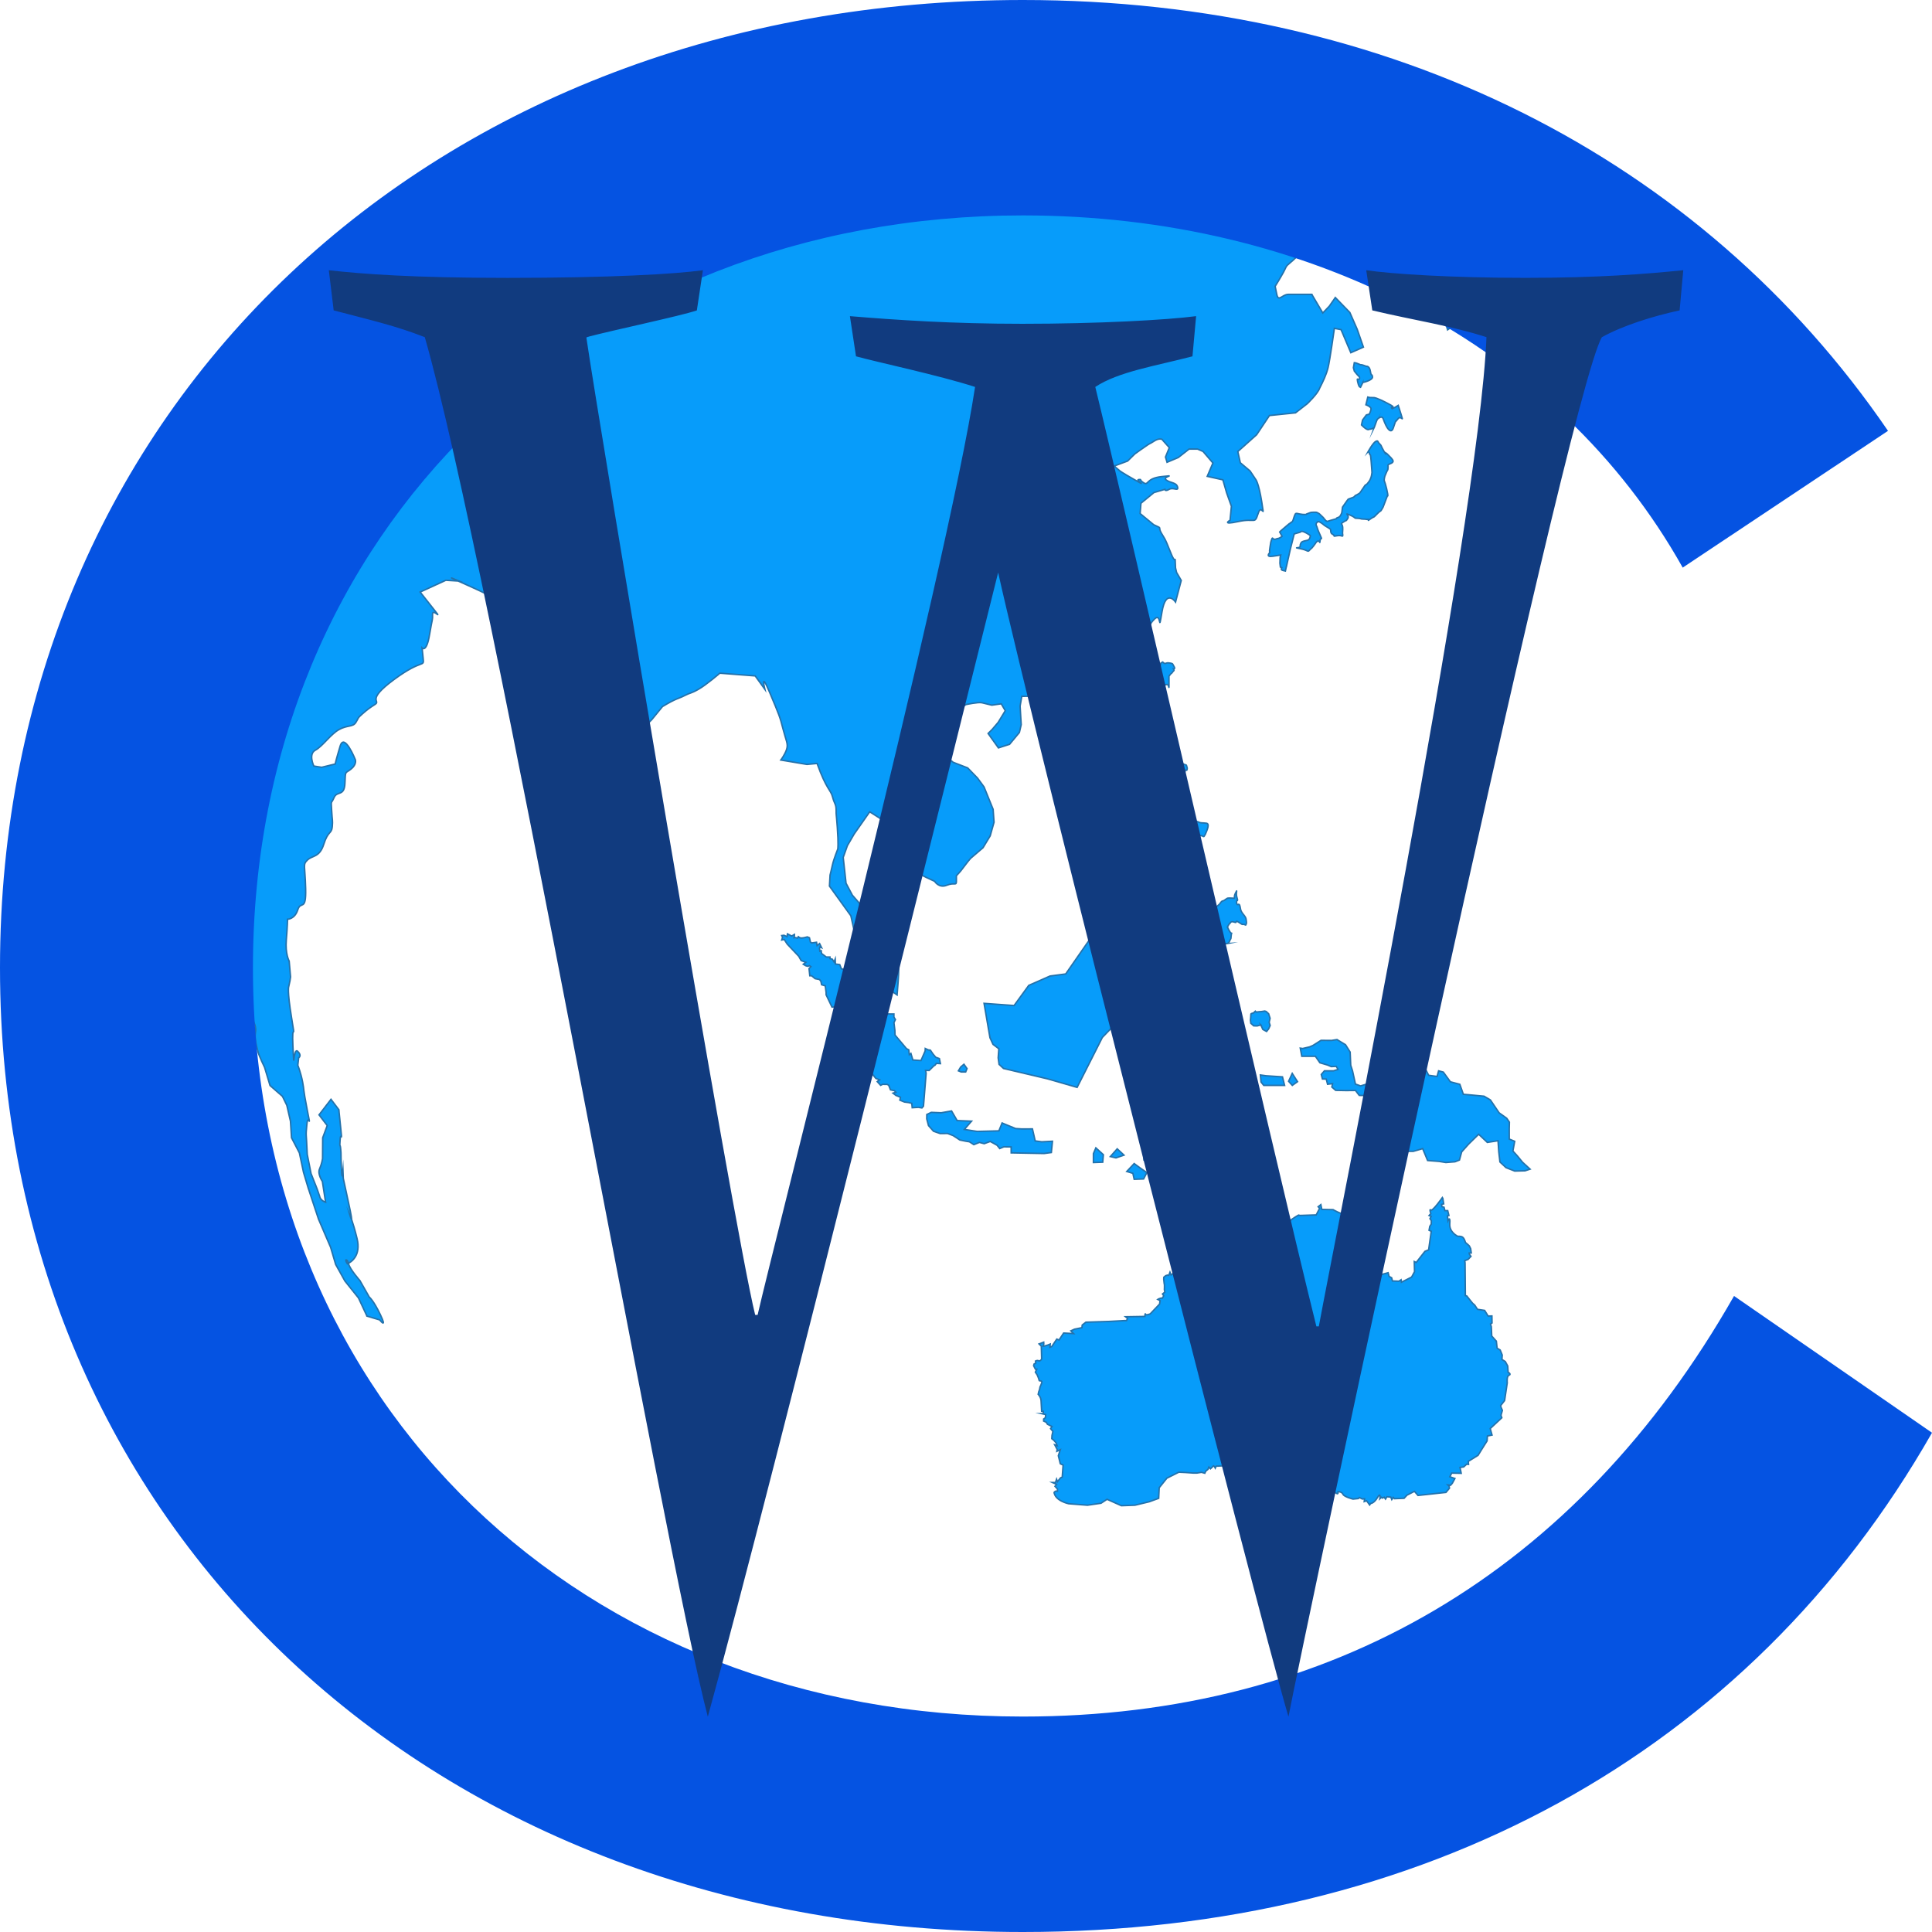 <?xml version="1.0" encoding="UTF-8"?>
<svg id="Camada_2" data-name="Camada 2" xmlns="http://www.w3.org/2000/svg" viewBox="0 0 656.88 656.88">
  <defs>
    <style>
      .cls-1 {
        fill: #113b7f;
      }

      .cls-2 {
        fill: #0553e2;
      }

      .cls-3 {
        fill: #079cfa;
        fill-rule: evenodd;
        stroke: #2472ab;
        stroke-miterlimit: 22.93;
        stroke-width: .5px;
      }
    </style>
  </defs>
  <g id="w">
    <g>
      <g id="planeta">
        <path class="cls-3" d="m358.39,507.27c.19,2.99,4.94,4,4.94,4l6.41.5,4.61-.67,2.05-1.34,4.87,2.18,4.61-.17,4.87-1.17,3.2-1.17.18-3.6,2.61-3.25,4.06-2.03,2.2.1,2.59.18h1.41s1.49-.24,1.49-.24l1.15.31.31-.69.78-.65.29-.73.54.56,1.03-.99.31.22.29.55.3-.67,4.39-.2s-.22-1.06,1.55-1.72c1.76-.66.26.58.26.58h1.96l.62.38.92-.38.55.06.39-.02v.72s.8-.83,1.06-.72c.26.12.06-.58.06-.58l1.71-.15-.2.62,1.52.07.63-.2.84.24.47,1.19,1.38.96.21-.96,3.14.05.69.25s1.85.3,2.25,1.73c.4,1.43,1.41.44,1.41.44l-.48.88-.12.74.6.76-.07,1.55h1.15s.54,2.19.54,2.19l.34-.23s.96,0,1.16.29c.2.29,1.05-.84,1.05-.84,0,0,.21-.92.89-1.31.68-.39,3.64-.16,3.64-.16l-.08,1.54,1.03.95s.39.28.75.3c.37.02,3.96-.41,4.69.19.72.6.53-.54.53-.54,0,0,1.29-.05,1.68.86.39.91,3.42,1.66,3.42,1.66l1.83-.18.34-.36.99.51.77-.06-.11.94.81-.27,1.03,1.42.34-.51s1.11.02,2.33-2.03c1.22-2.05.81.42.81.42l.54-.51.3.28.33-.13.29-.17.45.65.5-.8,1.31.13.33.82.5-.72.37.43,3.31-.13.98-1.06,2.54-1.31,1.21,1.4,9.5-1.03,1.2-1.43-.1-.7-.43-.41.9.11.6-.68.87-1.62-1.71-.6.64-1.24,3.22.07-.4-1.98,1.24-.18,1.01-.93.64.06-.07-1.03,3.31-2.05,1.39-2.25,1.68-2.65.12-1.67,1.56-.32-.61-2.21,3.94-3.67-.28-.86.47-1.65-.44-1.02-.15-.6,1.34-1.71.91-6.06s-.28-2.25.61-2.57c.9-.32-.32-1.04-.32-1.04l-.13-2.09-.83-1.52-1.14-.71.1-1.5-.7-1.71-1.04-.62-.26-2.39-1.57-1.74-.14-3.19-.28-.89.52-.36-.04-2.39-1.28.04-1.19-1.92-2.43-.37-.96-1.46-.7-.6-.73-.9-1.27-1.6-.47-.1-.1-11.15-.11-.73,1.13-.42.99-1.05-.54-.73-.06-.4.7-.03-.21-1.47-.44-.9-.33-.33-1.01-.88s-.27-1.2-.88-1.72c-.6-.51-1.67-.34-1.67-.34,0,0-2.99-1.33-2.77-4.28.22-2.95-.61-1.04-.61-1.04l-.18-1.65.5-.13-.41-1.65h-.96l-.29-1.16-.73-.19-.11-.76.72-.19-.28-1.84-.17-.3s-3.39,4.83-3.94,4.24c-.55-.59,0,1.26,0,1.26l-.57.6.69.31-.39.76.45.69-.02,1.15-.5.79-.24,1.33.74.34-.89,6.3-1.25.51-2.97,3.79-.66-.32.09,3.45-.99,1.83-3.46,1.75-.13-.83-.74.49-2.19-.09-.27-1.08-.86-.45-.34-1.26-2.66.7-.19-1.04-1.55-.72-.37-1.09-.27,1.22-1.25-.23-.92-2.43-.7.64-1.66-.78-.68.38-2.29-2.45.4-1.19.05-1.38-.25-.81,1.86-1.86.95-1.39.98-.64-1.89-.92-.06-1.36.87-.3v-1.03l-.17-.06.04-1.07.47-.32.76-.26.26-.59v-1.34s-.09-.81-.09-.81l-2.95-.2s-1.57,1.79-3.3,1.54c-1.73-.25-4.1-1.66-4.1-1.66l-3.84-.09-.32-1.62-.92.72.49.55-1.16,2.23-5.48.18-.52-.12s-4.2,2.24-5.03,4.38c-.83,2.14-1.2,1.05-1.2,1.05l-.94,1v.83s-.77.26-.77.26l-1.23.37.4.86-1.22,3.38-2.7.74-1.06.79-1.76-.07-.38-1.34-1.15-.09-.87-1.6-.74-.47-.89-.58-.48-.07-.18-1.14-.18-.62s-.73.83-1.42.68c-.69-.15-.82-.35-.82-.35l-.69.38-.38.04-.04-.65-.4,1.86-1.27-.3v.89s-1.18.16-1.18.16l-.34-.56-1.78,1.67.77.24s-2.36,2.73-3.59,2.37c-1.23-.36-1.44-.4-1.44-.4l-.48,1.39-.85.39-.34,1.2-.56-.45-.78-.48-2.28,2.21-.05.61h-.45s-.38-.02-.38-.02l-1.37.19-1.59-.19-.2,1-1.06.8-.36-.93-.41,1.06-.44-.09-.62.21-.62.51-.04.65.15,1.4.1.61v.86l-.03.65.15.93-.78.6.4.61-.41.79h-.49s-.71.23-.71.23l-.41.23.81.43-.1.59-.09.55-3.16,3.32s-1.42.63-1.62.12c-.2-.51-.21.77-.21.77l-6.59.11.7.59-.37.71h-.66s-5.32.29-5.32.29l-7.82.25-1.25.97-.09.89-2.56.53-1.22.56.93.93-3.37-.19-1.57,2.37-.76-.31-1.71,2.53-.61.25.08-1.09-.84.34-1.02.3-.51.07.19-.75-.04-.6-1.57.6.76.76.12,4.39s-.55.85-1.05.58c-.5-.27-1.06.1-1.06.1l.12.67-.59.33-.15.57.6,1.19h.46s-.47,1-.47,1l.61.92s.67,1.49.65,1.84c-.03.35,1.03.05.95.61-.08.56-.63,1.7-.63,1.7l-.16.87-.27.72-.19.87s.92.95.98,2.2c.06,1.25.2,3.56.2,3.56l.57.05-.05.79h-.43s1.27.29,1.27.29l-.09,1.08-.59.44v.7s.85.38.85.38l.46.71,1.52.76-.48.72.79.94-.3,1.35-.07,1.12.69.55.73.83.4.99-.82-.28.82,1.56-.1.65,1.17-.54-.67,2.05.42,1.68.25,1.04.95.45-.3,4.12-.57.21-1.05,1.33-.3-.86-.38,1.13h-1s1.38.63,1.38.63l-.54.66.83.91.02.75-.59-.03-.56.36Z"/>
        <polygon class="cls-3" points="473.42 391.46 480.5 391.46 483.71 390.54 485.38 394.57 489.28 394.88 491.59 395.26 494.7 395.01 496.21 394.42 496.97 391.64 499.34 388.99 502.75 385.65 505.69 388.42 509.33 387.85 509.58 391.61 509.98 395.07 512.04 397 515 398.16 518.53 398.07 520.23 397.51 517.66 395.15 515.99 393.11 514.39 391.33 515 388.04 513.15 387.28 513.14 383.86 513.19 381.53 512.28 380.2 509.71 378.37 506.73 373.98 504.58 372.71 500.61 372.33 497.54 372.06 496.34 368.66 493.13 367.81 490.73 364.51 489.13 364.08 488.6 365.99 485.74 365.6 484.32 362.77 481.04 362.18 477.91 360.28 475.81 359.97 471.35 362.07 469.13 364.19 467.46 364.24 466.95 367.89 462.6 369.21 460.85 368.58 459.86 364.08 459.25 362.18 459.05 357.7 457.49 355.22 454.58 353.45 452.72 353.75 449.14 353.72 446.38 355.46 445.26 355.94 442.9 356.49 442.09 356.37 442.61 359.14 447.23 359.14 448.77 361.35 451.38 362.12 452.62 362.65 454.32 362.56 454.93 363.59 453.39 364.08 450.31 364.08 449.23 365.32 449.63 366.86 450.93 366.89 451.37 368.64 453.08 368.45 452.82 369.59 454.13 370.72 457.7 370.79 460.85 370.76 462.15 372.44 463.54 372.47 464.76 372.87 465.72 374.73 468.08 374.75 470.42 375.02 471.54 375.49 470.95 376.63 476.19 376.66 476.18 379.99 476.37 381.13 476.37 382.3 476.37 384.53 476.19 385.38 474.65 386.9 474.34 388.04 473.11 388.42 472.78 389.35 473.42 391.46"/>
        <polygon class="cls-3" points="429.67 369.03 436.76 369.03 436.04 366.13 430.44 365.76 428.53 365.49 428.75 367.89 429.67 369.03"/>
        <path class="cls-3" d="m406.31,402.89l1.36.18,2.09-2.5,1.31-.98.08-1.39,1.9.14.74-.65.66-.67.13-.5.93-.24,1.33-.88,1.08-.49,1.43-.03.88-.98.51-.92-1.45-.61-2.2.22-.19.7-.47,1.22-2.07-.34-1.27.29-1.12-.33-.68,1.16-1.1,1.2-.57.85-.77.66-.72-.07-1.8.76-.76.95-.4.54-1.16.69.13,1.26s.12,1.17.53,1.25c.42.08,1.02-.3,1.02-.3l.63-.18Z"/>
        <polygon class="cls-3" points="439.38 369.03 441.16 367.77 439.36 364.96 438.12 367.64 439.38 369.03"/>
        <polygon class="cls-3" points="420.69 370.61 424.3 370.98 424.69 367.76 421.14 365.87 419.2 366.55 420.69 370.61"/>
        <path class="cls-3" d="m428.68,348.49l.68,1.52,1.28.69.71-.89.5-1.15-.33-1.06.31-1.38-.49-1.54-.83-.77-.49-.16-1.17.18-.73.05-1.03.11-.28-.29-.64.61s-.9.15-.87.4c.03.25-.15,2.05-.15,2.05l.12,1.05.99.88,1.16.03,1.27-.32Z"/>
        <polygon class="cls-3" points="411.81 361.04 413.09 360.07 413.88 359.55 413.65 358.76 413.04 358 412.5 357.75 411.78 358.26 411.19 358.76 411.19 359.9 411.81 361.04"/>
        <path class="cls-3" d="m407.2,350.52l.3.02,1.38.09.85.04.2-1.71.76-.09,1.28-.7-.3-.73.18-.91-.36-.7s-.41-.2-.89.05c-.48.25-.8.5-.99.67-.19.17-.42.38-.77.75-.35.38-.29.71-.74.63-.45-.08-.87-.29-.87-.29l-.13-1.42c-.8-.42.52-1.13-1.05-.25-1.57.88-2.21,1.22-2.21,1.22l-.27,2.33.88.56s-.19.75.61.88c.8.13,1.22-.11,1.22-.11l.92-.32Z"/>
        <path class="cls-3" d="m398.16,356.01l.94.85,1.56-.89-.08-1.4,2.46.37.92-.18,1.63.19-.08,1.33-.08,1.34-.97.08-.38.16c-.38.16-1.12.17-1.77.17-.11,0,.2,0-1.41-.27-1.61-.27-1.14.11-2.67.11l-.14,1.17.22,1.24-1.2.8-.42-.44.17,1.2.17,1.08.31.21c.08.05.18.12.3.19.61.4,1.13,1.17,1.13,1.17l.72.63s.33-1.04,1.45.64l-.25,1.51-.43,1.29-.07.43-.16,1.51,1.62,1.5.93.98.26.46-.31,1.39-.59.91-.91.87-.37-2.53s-.15.63-.92.63-2.03-2.1-2.03-2.1l1.07-1.6-1.93.18-1.33-2.64.07-3.02-1.14-.31-.12.73-1.13-.2-.47-1.72-.81-.05s-.01.1-.05.23c-.1.38-.45.28-.45.28l-.42-.28s-.22-.05-.63.26c-.42.3.39.5.19.67-.19.17.13.08.45.34.32.25.19.75.19.75,0,0-.35,0-.95.49-.6.49-.04,1.02-.11,1.27-.06.25-.29.25-1.18.95-.89.7.46.13.46.13l.77.9-.47.45c-.46.45.17,1.56.17,1.56l.07,1.05s.1,1.01.23,1.89l-.03.95s.01.1-1.13,1.12l-.2.75s-.06,0-.58.42c-.51.42-.38.08-1.15.17-.77.08-.83-.17-1.35-.25-.51-.08-.38-.5-.38-.5l.32-3.35,1.35-.25.93-2.71.36-.32-1.74-.33s.32-1.74-.13-1.41c-.45.34-.77-1.51-.77-1.51l-1.16-.43-.85-1.26.75-1.41,1.11-1.46s.09-1.31.09-1.81.31-1.69.31-1.69l-.05-.67.12-1.16.45-1.01s1.15-.34,1.54-.34c-.05,0,.85-1.17.85-1.17l.95.44.75,1.14c.75,1.14,0,0,0,.67s0,0,.81.82l1.4.03.45.75.66.08,1.5-1-.35-1.43.63.44,1.81-1.21h.66Z"/>
        <polygon class="cls-3" points="383.1 398.3 385.18 398.94 385.62 400.96 388.82 400.85 389.93 398.68 387.52 397.01 385.62 395.61 383.1 398.3"/>
        <polygon class="cls-3" points="379.43 393.68 382.15 392.75 379.85 390.6 377.52 393.23 379.43 393.68"/>
        <polygon class="cls-3" points="388.96 394.44 391.95 395.08 394.81 393.86 391.87 391.73 388.77 392.18 388.96 394.44"/>
        <polygon class="cls-3" points="371.76 395.26 374.93 395.15 375.15 392.6 372.59 390.28 371.76 392.22 371.76 395.26"/>
        <polygon class="cls-3" points="343.8 391.98 344.5 391.99 355 392.19 357.46 391.86 357.84 388.02 354.18 388.21 351.97 387.91 351.03 383.82 347.42 383.84 345.29 383.7 340.71 381.82 339.62 384.49 332.23 384.68 327.88 384 330.33 381.19 325.43 380.99 323.53 377.72 320.01 378.34 316.63 378.2 315.11 378.93 315.09 380.42 315.69 382.71 317.39 384.62 319.65 385.41 322.16 385.38 324.04 386.09 326.35 387.6 328.41 388.02 329.6 388.21 331.1 389.18 333 388.42 334.63 388.85 336.68 388.1 339 389.38 339.9 390.51 341.32 389.92 343.79 389.95 343.8 391.98"/>
        <polygon class="cls-3" points="341.2 363.29 356.11 366.8 366.22 369.71 374.79 352.74 382.59 344.63 379.13 337.86 376.6 331.52 378.24 322.74 382.23 321.12 376.07 315.41 371.24 318.34 362.34 331.14 357.03 331.84 349.79 335.02 344.79 341.88 334.58 341.14 336.59 352.83 337.63 355.09 339.6 356.58 339.38 359.68 339.68 361.89 341.2 363.29"/>
        <polygon class="cls-3" points="326.78 364.46 328.33 364.46 328.79 363.32 327.74 361.85 326.64 362.77 325.86 364.08 326.78 364.46"/>
        <polygon class="cls-3" points="313.98 376.1 314.89 364.88 314.68 363.95 315.91 363.97 317.5 362.4 317.9 362.17 318.36 361.56 319.74 361.63 319.39 359.92 318.15 359.46 317.24 358.38 316.32 357.05 315.57 356.94 314.59 356.48 314.54 357.35 313.13 360.59 310.38 360.39 309.71 358.17 309.17 358.58 308.98 356.93 308.23 356.56 304.31 351.91 304.26 350.28 303.94 347.7 304.45 346.65 303.93 345.81 303.93 344.75 300.88 344.74 300.87 343.36 299.21 343.03 299.3 341.6 298.76 341.13 298.88 339.14 296.29 336.67 295.53 336.88 295.02 336.57 294.43 336.9 292.92 335 288.33 334.38 288 333.36 288.1 333.02 288.15 332.3 288.28 331.6 287.07 329.64 286.08 329.39 285.51 327.96 284.04 327.76 283.97 326.06 283.58 327.05 282.98 326.12 282.21 325.92 282.19 325.38 280.94 325.38 279.33 324.18 279.2 323.23 278.76 323.4 278.63 322.47 278.79 321.97 279.34 322.21 278.66 320.81 277.81 321.49 277.62 320.37 275.99 320.6 275.54 320.3 275.21 318.84 274.5 318.54 273.42 318.81 272.53 318.93 271.88 318.81 271.44 318.46 271.15 318.94 270.31 318.75 269.98 318.84 270.13 317.89 270.1 317.7 269.18 318.25 267.74 317.51 267.57 318.46 266.56 317.99 266.01 318.06 265.79 318.09 266.06 318.72 265.79 319.6 266.63 319.42 267.65 320.99 271.56 325.12 272.39 326.59 272.87 326.77 273.98 327.17 273.12 327.85 273.97 328.36 274.62 328.54 275.26 328.34 275.71 328.66 275.07 329.32 275.34 331.77 275.96 331.77 277.14 332.75 278.63 333.03 279.11 333.66 279.34 334.81 280.58 335.19 280.88 337.47 280.88 338.23 282.87 342.4 284 342.33 283.96 343.55 284.42 343.87 284.61 345.94 289.62 351.74 289.73 352.73 290.13 353.34 289.6 354.57 289.67 355.78 290.26 356.41 291.44 357.62 291.67 360.28 292.88 360.52 297.79 366.67 299.06 367.13 298.26 367.74 299.41 369.01 300.1 368.67 301.66 368.7 302.16 368.99 302.76 370.55 304.11 370.84 304.6 371.36 303.62 371.67 304.6 372.44 306.15 373.07 305.95 374.05 307.51 374.69 308.95 374.88 310 375.14 310.15 376.63 312.25 376.5 313.46 376.7 313.98 376.1"/>
        <polygon class="cls-3" points="404.1 312.37 406.66 311.5 409.74 308.08 404.96 308.57 402.69 309.9 401.95 311.99 404.1 312.37"/>
        <path class="cls-3" d="m404.42,304.39l2.41-1.38-.7-2.33s2.08-.82,2.54-.89c.46-.07,1.74.1,1.62-1.49-.13-1.59-.64-2.85-.64-2.85l-2.58.07-2.14,2.73.72,1.58s-.21,1.84-1.03,1.64c-.82-.2-1.04-.24-1.04-.24l-.75,1.51,1.59,1.65Z"/>
        <path class="cls-3" d="m403.47,296.84l1.05-1.27s.72,0,.82-1.34c.1-1.34-.31-1.63-.31-1.63,0,0,.21-.32-.77-1.26-.97-.94-.72-.74-1.54-1.34-.82-.6-1.08-.67-1.38-.94-.31-.27-.93.87-.93.87l-.55,2.55.56,1.64.78,1.71.85.83,1.43.17Z"/>
        <path class="cls-3" d="m405.9,282.3l2.18,1.79c1.5.09.9.98,1.73-.42.6-1.44,1.68-3.72.25-3.79-1.44-.2-1.64.07-2.77-.47-1.13-.54-2.15,1.01-2.15,1.01l.77,1.89Z"/>
        <path class="cls-3" d="m416.97,320.87s.81-.03,1.11-.94c.3-.91.45-.3.5-1.6.05-1.29.46-1-.03-1.06-.5-.44-1.22-2.06-1.22-2.06,0,0-.15.27.25-.48.4-.75.45-.54.88-1.15.41-.48,1.38.07,1.69.07s-.22-.87.96-.12c1.19.75,1.09.81,1.65.75.56-.07.82.62.92-.07.1-.69.21.21.1-.83-.1-1.04-.16-1.3-.51-1.8l-.36-.49s-.87-.96-1.08-1.79c-.2-.83-.2-1.59-.56-1.8-.36-.21-.05.21-.56.06-.51-.54-.16-1.41-.16-1.41,0,0,.49.37,0-1.07-.49-1.44.37-3.18-.49-1.44-.86,1.74.25,1.84-.86,1.74-1.11-.1-1.21-.03-1.52-.03s-.36,0-.92.4c-.56.4-.51.4-.92.54-.41.13-.31,0-.67.4-.36.4-.36.6-.87,1.01-.51.4-.41.54-.77.47-.36-.07-.2-.74-.61-.07-.41.67-.67,1.21-.57,1.81.1.6.15.74.15.74,0,0,.51.07,0,.34-.51.27-.92.67-.97,1.14-.05.47,0,1.41,0,1.41,0,0,.32-1-.04.57-.37,1.57-.31,2.07-.31,2.07,0,0,.67.97.72,1.78.05.8.36,1.47.36,1.47,0,0,.26.27.87.54.62.27.51.27,1.03.47.51.2.51.27.87.27s.22.05.67.13c.44.09,1.28.03,1.28.03Z"/>
        <path class="cls-3" d="m398.26,285.55s.07-.03.16-.08c.26-.15.68-.53-.01-1.08-.94-.74-1.36-.78-1.9-1.07-.54-.3-1.39.15-.45-.37.94-.52,1.08-.33,1.36-.67.28-.34.51.44.34-.59-.17-1.04-.55-1.11-.55-1.11,0,0-.32-.41-.18-.71.14-.3,1.25-.3,1.23.36.25.03.79-.43.99-.86.2-.43.38-.07.15-.67-.23-.6-.28-.27-.28-.66s-.04-.03,0-.8c.04-.76.18.56.04-.76l-.14-1.33.08-.57.07-1.79c.14-1.3.14-1.26.09-1.79-.05-.53-.08-.27-.08-.9s-.02-.36,0-.66c.03-.3.05-.73.03-.63,0,0,.76-.2.93-.2.22-.19.6-.33.75-.18.17.07.27-1.11.24-1.01l.97-.77s-.08-1.16.16-1.61c.15-.2.32-1.32.32-1.32l.43-1.87.48.04s.33-.47.08-1.11c-.26-.64-.04-.56-.33-.7-.29-.14-1.84-.38-2.49-1.68-.66-1.3-.02-.13-.68-1.33-.67-1.21-.23-.94-1.1-1.38-.87-.43-.33-.23-1.03-.47-.69-.23-.1-.4-1.08-.3-.97.1-1.28.17-1.46.34-.18.17-.13.18-.13.18,0,0,1.05.89.36.96-.69.07-1.23.4-1.23.4,0,0-.41-1.32-.21.1l.2,1.42s-.02-.11-.61-.22c-.59-.1-.82-.03-.82-.03l.15,1.21s-.03.23-.2.57c-.18.34-.36.84-.36.84l.21,1.51.05,1.78.05.84.36,1.01-.15,1.57s-.28.7-.64.91c-.36.2-.21.19-.56.47l-.35.28s-.47,1.23-.47,1.66.21,1.17.41,1.41c.21.23.51.5.51.5,0,0-.31.37.51,1.14.82.77.92.97.92.97,0,0,.82.24.97.34.15.1.62.4,1,.64.39.23.52.75.52.75,0,0-.63.36-.78.45-.15.1-1.05.67,0,.77l1.05.1-.25.73-.26,1.11s.13-.13-.1.8c-.23.94-.31,1.07-.31,1.07l-.41.94s-.1.2-.21.6c-.1.4-.1.84-.1.84l.33.8s.38.67.61.74c.23.07.45,0,.45,0l1.83.91.53-.77Z"/>
        <path class="cls-3" d="m394.53,235.1c.08.02.16.04.23.06,1,.27,1.7.51,1.48-.3-.23-.87.2-.3-.28-.87-.49-.57-.56-.27-.56-.6s.66-.52,1.36-.67c.7-.15.71,2.45.7-.15,0-2.6,0-2.64,0-2.64,0,0-.03-.03.46-.64.49-.6.26-.07.72-.74.46-.67.65-.45.49-.8l-.16-.36s.74.17.24-.72l-.5-.89s-.01-.19-.78-.32c-.77-.13-.87-.1-1.13-.07-.26.03-.56.23-.77.2-.21-.03-.73-.5-.73-.5l-.6.36s-.16.4-.21.84c-.05.44-.84,1.21-.84,1.21,0,0-.06.8-.42,1.07-.36.27-.72.64-.98.77-.26.13.13-.65-.26.13-.38.78-.26,1.72-.26,2.05s-.03.37,0,.81c.03.43-.13.97.23,1.37.36.4.85,1.04,1.08,1.17.23.13.13.3.51.47.39.17.98-.26.98-.26Z"/>
        <path class="cls-3" d="m437.37,192.7l1.33-5.92,1.33-5.24,2.08-.61s.2-.47,1.13-.13c.93.34,2.27,1.28,2.27,1.28,0,0,0,1.41-1.03,1.62-1.03.2-1.39.34-1.7.47-.31.13-.77.71-.72,1.55.05.84-2.83.27.05.84,2.88.57,2.42,1.31,3.19.44.77-.87.15.07,1.24-1.28,1.08-1.35.92-1.6,1.6-1.75.68-.15.54,1.25.68-.15.14-1.4,1.02.28.04-1.87-.98-2.15-.88-2.16-1.08-2.76-.21-.61-.31-.47-.31-.94s.46-.74.46-.74c0,0,.05-.41.93.07.87.47,1.18.94,1.9,1.35.72.4,1.08.67,1.49.94.41.27-.15,1.35.88,1.82,1.03.47-.31.81,1.44.47,1.75-.34,2.01.67,1.96-.34-.05-1.01-.12.62,0-1.82.12-2.44-1.2-1.51.12-2.44,1.32-.93.82-.1,1.58-1.26.76-1.17-1.52-2.13.76-1.17,2.28.97,1.2,1.1,2.48,1.1s.98.27,2.11.27.75.18,1.54.07c.8-.11-.67.93.8-.11,1.47-1.03.88-.3,1.68-1.1.8-.81-.41.41.8-.81,1.21-1.21.88-.45,1.36-1.28l.48-.83,1.47-3.86s.47.72-.25-2.38c-.72-3.1-.98-2.49-.77-3.57.2-1.08.21-.74.67-1.95.46-1.21.47-.47.57-1.55.1-1.08-.26-.88.21-1.19.61-.47,2.46-.54.87-2.21-1.59-1.68-1.85-1.81-1.85-1.81,0,0,.41,1.34-.72-.67-1.13-2.01-.62-1.61-1.38-2.35-.77-.74-.41-1.27-1.33-.81-.92.47-2.62,3.55-2.62,3.55,0,0,.26-.27.51.6.26.87.31-.54.57,2.55.25,3.08.28,3.88.28,3.88,0,0-.13,1.14-.34,1.68-.21.54-.36.94-.72,1.41-.36.47-.56.8-.92,1.01-.36.2-.26,0-1.08,1.28-.82,1.27-1.13,1.68-1.44,1.81-.31.13-.72.47-1.03.54-.31.07-.26.54-1.13.8-.87.27-1.44.54-1.44.54l-.51.67-1.41,2.02-.24,1.87s-.41,1.21-.87,1.41c-.46.2.56-.13-.51.27-1.08.4.39.21-1.47.67-1.86.47-2.02.8-2.38.47-.36-.34.26.4-.46-.4-.72-.8-.15-.33-1.08-1.21-.92-.87-.87-.87-1.18-1.01s-.51-.34-.82-.34h-.98c-.51,0-.82.07-.82.07l-1.3.49s.12.31-1.47.18c-1.59-.13-2.21-.67-2.51-.07-.31.6-.72,2.01-.72,2.01,0,0-.05.4-.72.87-.67.47.87-.87-1.38,1.01-2.26,1.88-2.46,2.14-2.46,2.14l.82,1.48s-.77.67-1.39.74c-.61.07-.51.27-1.18.27s-.62-.94-.97.07c-.36,1.01-.36,1.34-.36,1.34l-.21,1.34-.15,1.14.05.67s-1.59,1.62,1.08,1.21l2.67-.41-.2.85-.07,1.93.16,1.32.46.2s-.5.75.37.94l.87.2.31-1.42Z"/>
        <path class="cls-3" d="m467.26,145.29l.95-2.64s1.59-1.73,2.11-.19c.52,1.54,1.15,2.57,1.06,2.49,0,0,1.54,3.01,2.36.5.82-2.51.92-2.51.92-2.51,0,0-.49,1,.62-.5,1.1-1.5,2.08,1.6,1.1-1.5l-.98-3.1s-.92.62-2.08,1.11c-1.15-1.1,2.29.17-1.62-1.86-3.91-2.03-4.55-1.9-4.55-1.9l-1.44-.04-.66-.15-.64,2.62s1.84.66,1.74,1.46c-.1.81-.61,1.74-.61,1.74l-.97.25-1.3,1.74-.36,1.67s1.7,1.83,2.42,1.56c.72-.27.41,0,1.13-.27.72-.27.81-.5.81-.5Z"/>
        <path class="cls-3" d="m463.38,130.05s3.48-.75,3.27-1.97c-.2-1.23-.41.15-.72-1.84-.31-1.99-1.45-1.7-1.45-1.7,0,0-.26-.17-1.19-.44-.92-.27-.15.17-1.28-.32-1.13-.49-1.54-.49-1.54-.49l-.31,1.74.31,1.14.92,1.14.72.74s.36.54,0,.87c-.36.34-.87-.74-.51.87.36,1.61.67,1.74.67,1.74l.31.13.8-1.63Z"/>
        <path class="cls-3" d="m516.43,92.77s1.11.69,1.67.69.95,1,.77-.13c-.18-1.13.25.35-.18-1.13-.43-1.48-.43-1.05-.5-1.38-.06-.34.36-.5-.27-.79-.63-.29-.82-.33-1.1-.29-.28.05-.54.13-.65.25-.12.12-.17.4-.28.48-.11.08-.22.15-.4.34-.18.18-.35.55-.35.55l.03.55s.2.6.28.65c.08.05.98.2.98.2Z"/>
        <path class="cls-3" d="m124.75,447.48l4.32,1.28s2.68,3.31.28-1.71c-2.4-5.02-3.79-6.04-3.79-6.04l-3.19-5.61s-3.44-3.9-3.85-5.71c-.41-1.81-1.64-1.81-.41.01,1.23-.54,4.72-2.69,3.29-8.6-1.44-5.91-2.47-8.06-2.47-8.06,0,0,1.64,5.37-.41-4.03-2.06-9.4-2.06-9.67-2.06-9.67,0,0-.21,2.15-.41-2.96-.21-5.1,0-3.22-.21-5.64-.2-2.42-.41,0-.2-3.22.2-3.22.82,1.88.2-4.03-.62-5.91-.62-6.18-.62-6.18l-2.69-3.54-4.06,5.28,2.79,3.64-1.54,4.14c-.05,5.79-.05,7.13-.05,7.13,0,0-.27,1.78-1.03,3.49-.76,1.71.97,4.24.97,4.24l1.09,7.07c-1.9-.69-2.02-2.04-2.02-2.04l-.85-2.46-2.07-5.24-1.29-6.53c-.35-8.47-.55-5.52-.14-10.09.41-4.57,1.65,2.89.11-5.14-1.55-8.02-.93-6.14-1.55-9.37-.62-3.22-1.63-5.69-1.63-5.69l.28-2.54s1.24-.76-.35-2.23c-1.59-1.47-1.12,8.49-1.59-1.47-.47-9.96,1.1-.41-.47-9.96-1.57-9.55-.95-10.62-.95-10.62l.41-1.88.2-1.34-.47-5.39s-1.38-2.4-.97-7.24c.41-4.84.41-6.98.41-6.98,0,0,2.47,0,3.49-3.22,1.03-3.23,2.88.8,2.67-7.25-.21-8.06-1.03-8.06.62-9.67,1.64-1.61,4.11-.8,5.55-5.37,1.44-4.57,2.67-3.49,2.88-5.91.2-2.42,0-1.88-.21-5.64-.21-3.76-.21-1.88.82-4.3,1.03-2.42,3.49-.27,3.7-4.84.21-4.57,0-3.22,2.05-4.84,2.06-1.61,1.49-3.21,1.49-3.21,0,0-3.75-9.42-5.18-4.58-1.44,4.84-1.68,6.04-1.68,6.04l-4.59,1.12-2.66-.42s-1.96-4.05.51-5.39c2.47-1.34,5.14-5.37,8.01-6.99,2.88-1.61,4.72-.81,5.75-2.42,1.03-1.61.41-1.34,2.26-2.96,1.85-1.61,2.26-1.88,4.31-3.22,2.06-1.34-3.36-1.23,6.48-8.48,9.84-7.25,10.2-3.84,9.84-7.25l-.35-3.41s1.5,1.67,2.52-4.51c1.03-6.18,1.08-4.68,1.03-6.98-.06-2.3,4.1,2.94-.06-2.3l-4.15-5.25,8.73-4,4.52.27s-7.6-3.22,3.29,1.61c10.89,4.84,13.76,7.25,13.76,7.25l-1.78,6.09s-2.13,6,1.36,8.42c3.49,2.42,11.09,7.25,11.09,7.25,0,0,2.06-7.25-.41,2.69-2.47,9.94-2.92,12.68-2.92,12.68l-.31,9.96s.56,5.03,1.17,9.33c.62,4.3.41,7.79.41,7.79,0,0,.11-3.45.88,4.19.77,7.63,2,13.81,2,13.81,0,0-.41.81,1.85,1.34,2.26.54,1.64,1.34,3.7,1.34s2.67.27,4.52.27.41,3.49,2.67-.27c2.26-3.76,2.64-10.06,2.64-10.06,0,0,2.09-.68,2.71-4.44.62-3.76.62-2.69.62-4.57s0-.54.21-2.69c.21-2.15-1.44,6.17.48-3.54l1.92-9.71,3.55-3.41,4.71-.59,7.42-7.68,3.6-4.4c4.81-2.91,5.43-2.64,7.48-3.71,2.06-1.07,2.04-.62,4.73-2.15,2.69-1.52,7.29-5.49,7.29-5.49l12.02.93,3.29,4.57s-1.64-6.72,1.64,1.07c3.29,7.79,3.49,8.33,4.52,12.36,1.03,4.03,1.85,5.1,1.23,6.98-.62,1.88-1.97,3.62-1.97,3.62l8.88,1.49,3.45-.32c3.2,8.91,4.63,8.91,5.25,11.33.62,2.42,1.23,2.42,1.23,4.57s0,.27.41,5.91c.41,5.64.16,7.25.16,7.25,0,0-1.4,3.5-1.81,5.38-.41,1.88-.82,3.49-.82,3.49l-.21,3.76,7.28,10.1,2.02,9.17,4.68,11.36,3.89,2.76,5.13,3.62c.63-7.46.53-8.26.53-8.26,0,0,.3-3.23-.73-5.91-1.03-2.69-1.43-4.37-1.43-4.37l-3.84-4.85s-.25.89-3.77-3.41l-3.52-4.31-2.45-2.81-2.15-4.06-.96-8.78,1.42-4,2.31-3.97,5.28-7.54,4.65,2.96s4.06,2.41,4.67,5.37c.62,2.95,1.44,4.84,1.44,4.84,0,0,.82-1.34,1.23,1.61.41,2.96.24,4.21.24,4.21l2.6,1.04,4.36,2.27,2.88,1.34s1.44,2.42,4.11,1.34c2.67-1.07,3.29.27,3.29-1.34v-1.88l1.44-1.61,2.47-3.22.93-1.11,4.21-3.6,2.44-4.03,1.31-4.65-.31-4.38-3.09-7.62-2.21-3.01-3.35-3.46-4.94-1.91-2.8-2.28.61-4.61-.43-5.74-.18-2.23,4.93-3.5,2.25-1.26s4.12-.89,5.36-.62c1.23.27,3.41.82,3.41.82l3.2-.45,1.37,2.34-2.43,3.97-2.01,2.37-1.4,1.39,3.51,4.91,3.79-1.22,3.34-4.02.62-2.67-.38-6.29.58-3.33,3.51-.04,4.18-1.98c5.42-.91,10.15-.37,10.15-.37,0,0,1.03-.81,2.26-1.61,1.23-.81,0,.27,2.47-.81,2.47-1.07,1.64-1.34,3.49-1.34,2.59,0,.37,2.73,3.88-.92,3.51-3.65.63-1.1,3.92-3.92,3.29-2.82-.32,2.3,3.29-2.82,3.61-5.12-.16.11,3.61-5.12,3.78-5.23,1.87-4.93,4.39-7.38,2.52-2.44,1.15,5.59,2.52-2.44s4.6-3.31,4.6-3.31l1.94-7.35-1.58-2.71-.37-1.56c-.34-6,.46.21-1.69-5.31-2.15-5.52-2.15-4.72-3.17-6.6-1.03-1.88.08-1.55-1.23-2.15l-1.31-.6-4.63-3.81.28-3.5,4.43-3.64,3.7-1.08s0,.81,1.44,0c1.44-.81,3.29.81,2.88-.81-.41-1.61-2.45-1.3-3.9-2.42-1.46-1.12,4.07-1.7-1.46-1.12-5.53.58-4.45,3.21-6.17,2.11-1.72-1.09-.44-1.21-1.72-1.09-1.27.11,3.52,2.81-1.27.11-4.79-2.7-5.21-3.16-5.21-3.16l-1.83-1.55,4.57-1.7,2.46-2.42s3.03-2.2,4.26-3c1.23-.81.62-.27,2.26-1.34,1.64-1.08,2.66-.65,2.66-.65l2.54,2.85-1.3,3.19.53,1.79,3.83-1.62,3.66-2.87h2.88l1.87.81,3.36,3.92-1.94,4.54,5.32,1.19,1.29,4.46,1.61,4.52-.46,4.76s-3.14,1.74,2.76.45c5.91-1.29,5.55,1.11,6.79-2.74,1.24-3.86,2.33,2.92,1.24-3.86-1.09-6.78-2.1-7.78-2.1-7.78l-1.9-2.84-3.3-2.78-.85-3.81,6.4-5.72,4.35-6.52,8.87-.92,4.01-3.12s3.56-3.39,4.18-5.25c1.23-2.41,2.26-4.56,2.87-6.97.61-2.41,2.15-13.39,2.15-13.39l2.27.44,3.32,7.85,4.28-1.9-2.12-6.1-2.49-5.68-4.94-5.09-2.05,2.95-2.21,2.3-3.74-6.32s.82,0-2.87,0h-5.13c-2.05,0-3.33,2.73-3.9,0l-.56-2.73s1.79-2.9,2.82-4.78c1.03-1.88.62-1.88,2.26-3.22,1.64-1.34,2.26-2.15,2.26-2.15,0,0-.62-1.88.82-2.41,1.44-.54,3.08-1.07,3.08-1.07l4.64,1.28s4.18.6,5.82-.47c1.64-1.07-.74-2.34,2.26-1.34l2.99,1,4.6,1.68s.21,1.61,1.64,0c1.44-1.61,3.85-7.05,3.85-7.05l4.18.31.44,2.56,4.7.6,1-.71,1.09,7.54-1.11,2.14-.68,2.74,3.83,5.76,2.64,4.19,3.64,2.56s.41-.27.82,1.61c.41,1.88,1.03,4.02,1.03,4.02l3.34-2.3c-.68-6.28-.88-6.55-.88-6.55,0,0-.37,1.3-.8-3.67-.43-4.97,2.87,1.25-.43-4.97-3.3-6.21-2.02-5.04-3.3-6.21l-1.29-1.17-1.49-1.95.26-3.09,4.04.37,1.26-2.83-.6-3.48.38-2.57,6.68,1.41,2.26,2.81,4.91,4.97,4.25,1.14,3.25,4.51,2.24-.42-4.64-8.5c-3.65-3.98-4.03-3.79-4.03-3.79,0,0-2.5.09-5.37-2.06-2.87-2.15-1.64-.81-3.28-2.15-1.64-1.34-1.7.53-3.65-2.02-1.94-2.55,1.9.31-1.94-2.55l-3.85-2.86-3.69-2.5s-1.59-.7-3.29-2.64c-1.7-1.93,3.58.47-1.7-1.93-5.27-2.4-6.71-2.67-6.71-2.67l-9.22-5.93c-8.42-5.87-8.42-6.14-10.88-6.14s-1.85.54-4.72,0c-2.87-.54.2,5.1-6.36-1.34-6.56-6.44-4.31-5.36-6.97-6.44-2.67-1.07-3.22,1.44-8.71-1.08l-5.49-2.52-5.16-1.96c-5.87-.88-5.75-1.27-5.75-1.27,0,0-4.22-.68-5.65-.68s-4.02-.45-4.02-.45l-3.31-2.76-4.69,1.43-6.38-2.31-4.08.26-4.92-1.47s-1.31.21-4.18-1.13c-2.87-1.34.57-3.2-3.28-1.88-3.85,1.33,2.76.51-3.85,1.33-6.61.82-2.3,1.62-8.46,1.62h-9.23c-1.85,0-2-1.6-7.79-1.64-5.79-.04,5.74.42-7.59-.04-13.33-.46-10.87.61-15.18,1.95-4.31,1.34-3.69,1.61-6.56,1.34-2.87-.27-6.97-.8-9.43-.8s-3.28-3.22-4.1-.27c-.82,2.95.2,5.63-3.28,6.17-3.49.54-3.16-4.72-3.9.54-.74,5.26,6.01,5.52-.74,5.26-6.75-.27-8.2-3.11-8.2-3.11l-5.22,1.07s.21.8-.2,2.41c-.41,1.61,1.03,1.61-1.44,2.95-2.46,1.34-.22.92-4,2.17l-3.78,1.25-3,3.13-.45,4.69-11.62-.27-1.85-2.39-6.25-.38s-1.05,2-4.54,3.61c-3.49,1.61-1.38,3.14-6.43,4.38-5.05,1.25-8.33,5.81-8.33,5.81,0,0,.04-.32-2.87,0l-2.91.32s-5.56,5.99-7.76,6.65c-2.19.66,3.65-2.5-2.19.66l-5.84,3.17s-2.01.46-4.47,2.07c-2.46,1.61-2.39,3.75-2.39,3.75l-3.82,5.06-6.34,3.3-4.25,6.57c-4.93,1.7-7.72,4.86-7.72,4.86l-3.13,3.78-3.31,4.6-2.05,1.88-2.46,2.68s-1.15.34-2.87,3.49l-1.72,3.15-6.28,4.09v8.58c-3.69.8-5.33,2.68-5.33,2.68l-2.05,3.76s0,1.07-2.05,2.41c-2.05,1.34-3.08,4.29-3.08,4.29l-2.17,7.69-2.75,5.72s-.82,2.41-2.26,2.95c-1.44.54-3.36,3.06-4.31,4.29l-.95,1.23s-4.77,8.35-5.61,10.3l-.84,1.95-6.04,15.35-6.62,10.7c-.45,6.33-3.7,11.41-3.7,11.41l-.68,8.58-3.11,6.74-.56,7.65-2.43,4.63-1.02,6.73-4.13,4.57s-.82,1.61-1.44,5.1c-.61,3.49-.41,4.02-1.23,6.44-.82,2.41-1.85,4.29-1.85,6.71s.41,8.05.41,8.05c0,0-2.46.54-2.46,3.49v8.04s0,2.95-.62,4.56c-.62,1.61-1.85,6.97-1.85,8.58s.82,6.17.82,6.17l-2.05,6.97,2.46,8.05s-1.64,3.22-1.85,4.83c-.2,1.61.21,6.97.21,6.97l1.85,6.7s0,1.07.2,2.68c.21,1.61,1.85,3.22,1.44,5.63-.41,2.41.41,5.1.82,6.7.41,1.61,2.26,5.36,2.26,5.36l1.85,6.17,4.23,3.7,1.48,3.03,1.24,5.4.36,5.64,2.67,5.14,1.4,6.59,1.57,5.27,3.55,10.7,4.1,9.54,1.72,5.83,3.14,5.63,4.61,5.76,2.87,6.13Z"/>
        <path class="cls-3" d="m198.11,302.98c4.06,1.82,5.77,1.41,5.46,1.41l.31-2.38,1.35-2.8s-.4-1.15-.81-4.09c-.41-2.94.2-2.66-.72-2.69-.92-.54-2.15-1.61-2.87-2.15-.72-.54-1.26-.7-1.26-.7l-1.25,3.17-1.56,1.96.95,3.97.4,4.29Z"/>
      </g>
      <path class="cls-2" d="m656.88,487.14c-62.32,109.29-173.26,169.74-309.12,169.74C147.08,656.88,0,519.69,0,329.02S147.08,0,347.76,0c124.64,0,230.59,53.48,294.16,146.49l-69.8,46.5c-42.38-75.57-127.14-119.75-224.36-119.75-149.57,0-261.76,106.96-261.76,255.78s112.18,254.61,261.76,254.61c104.7,0,188.21-48.83,241.81-143l67.31,46.5Z"/>
      <path class="cls-1" d="m111.79,91.88c11.56,1.3,28.91,2.6,60.71,2.6,35.11,0,57-1.3,66.49-2.6l-2.06,13.66c-5.78,1.95-27.67,6.51-37.58,9.11,4.13,28.62,49.97,302.5,57.41,332.42h.83c4.96-22.12,64.84-255.01,73.93-315.51-11.98-3.9-33.45-8.46-40.48-10.41l-2.07-13.66c15.7,1.3,34.69,2.6,58.65,2.6,25.61,0,49.15-1.3,59.06-2.6l-1.24,13.66c-12.39,3.25-25.19,5.2-33.04,10.41,9.09,37.08,61.54,264.77,75.17,319.41h.83c5.37-29.27,54.52-273.22,57-336.33-11.98-3.9-25.19-5.85-38.82-9.11l-2.06-13.66c8.67,1.3,29.32,2.6,54.1,2.6s40.89-1.3,53.69-2.6l-1.24,13.66c-9.09,1.95-19.41,5.2-26.43,9.11-11.98,20.17-102.43,446.92-106.56,469.04-11.15-37.73-86.73-335.03-98.71-389.02-14.04,55.95-76.41,308.35-98.71,389.02-14.46-54.65-73.93-391.62-96.23-469.04-9.91-3.9-18.59-5.85-30.98-9.11l-1.65-13.66Z"/>
    </g>
  </g>
</svg>